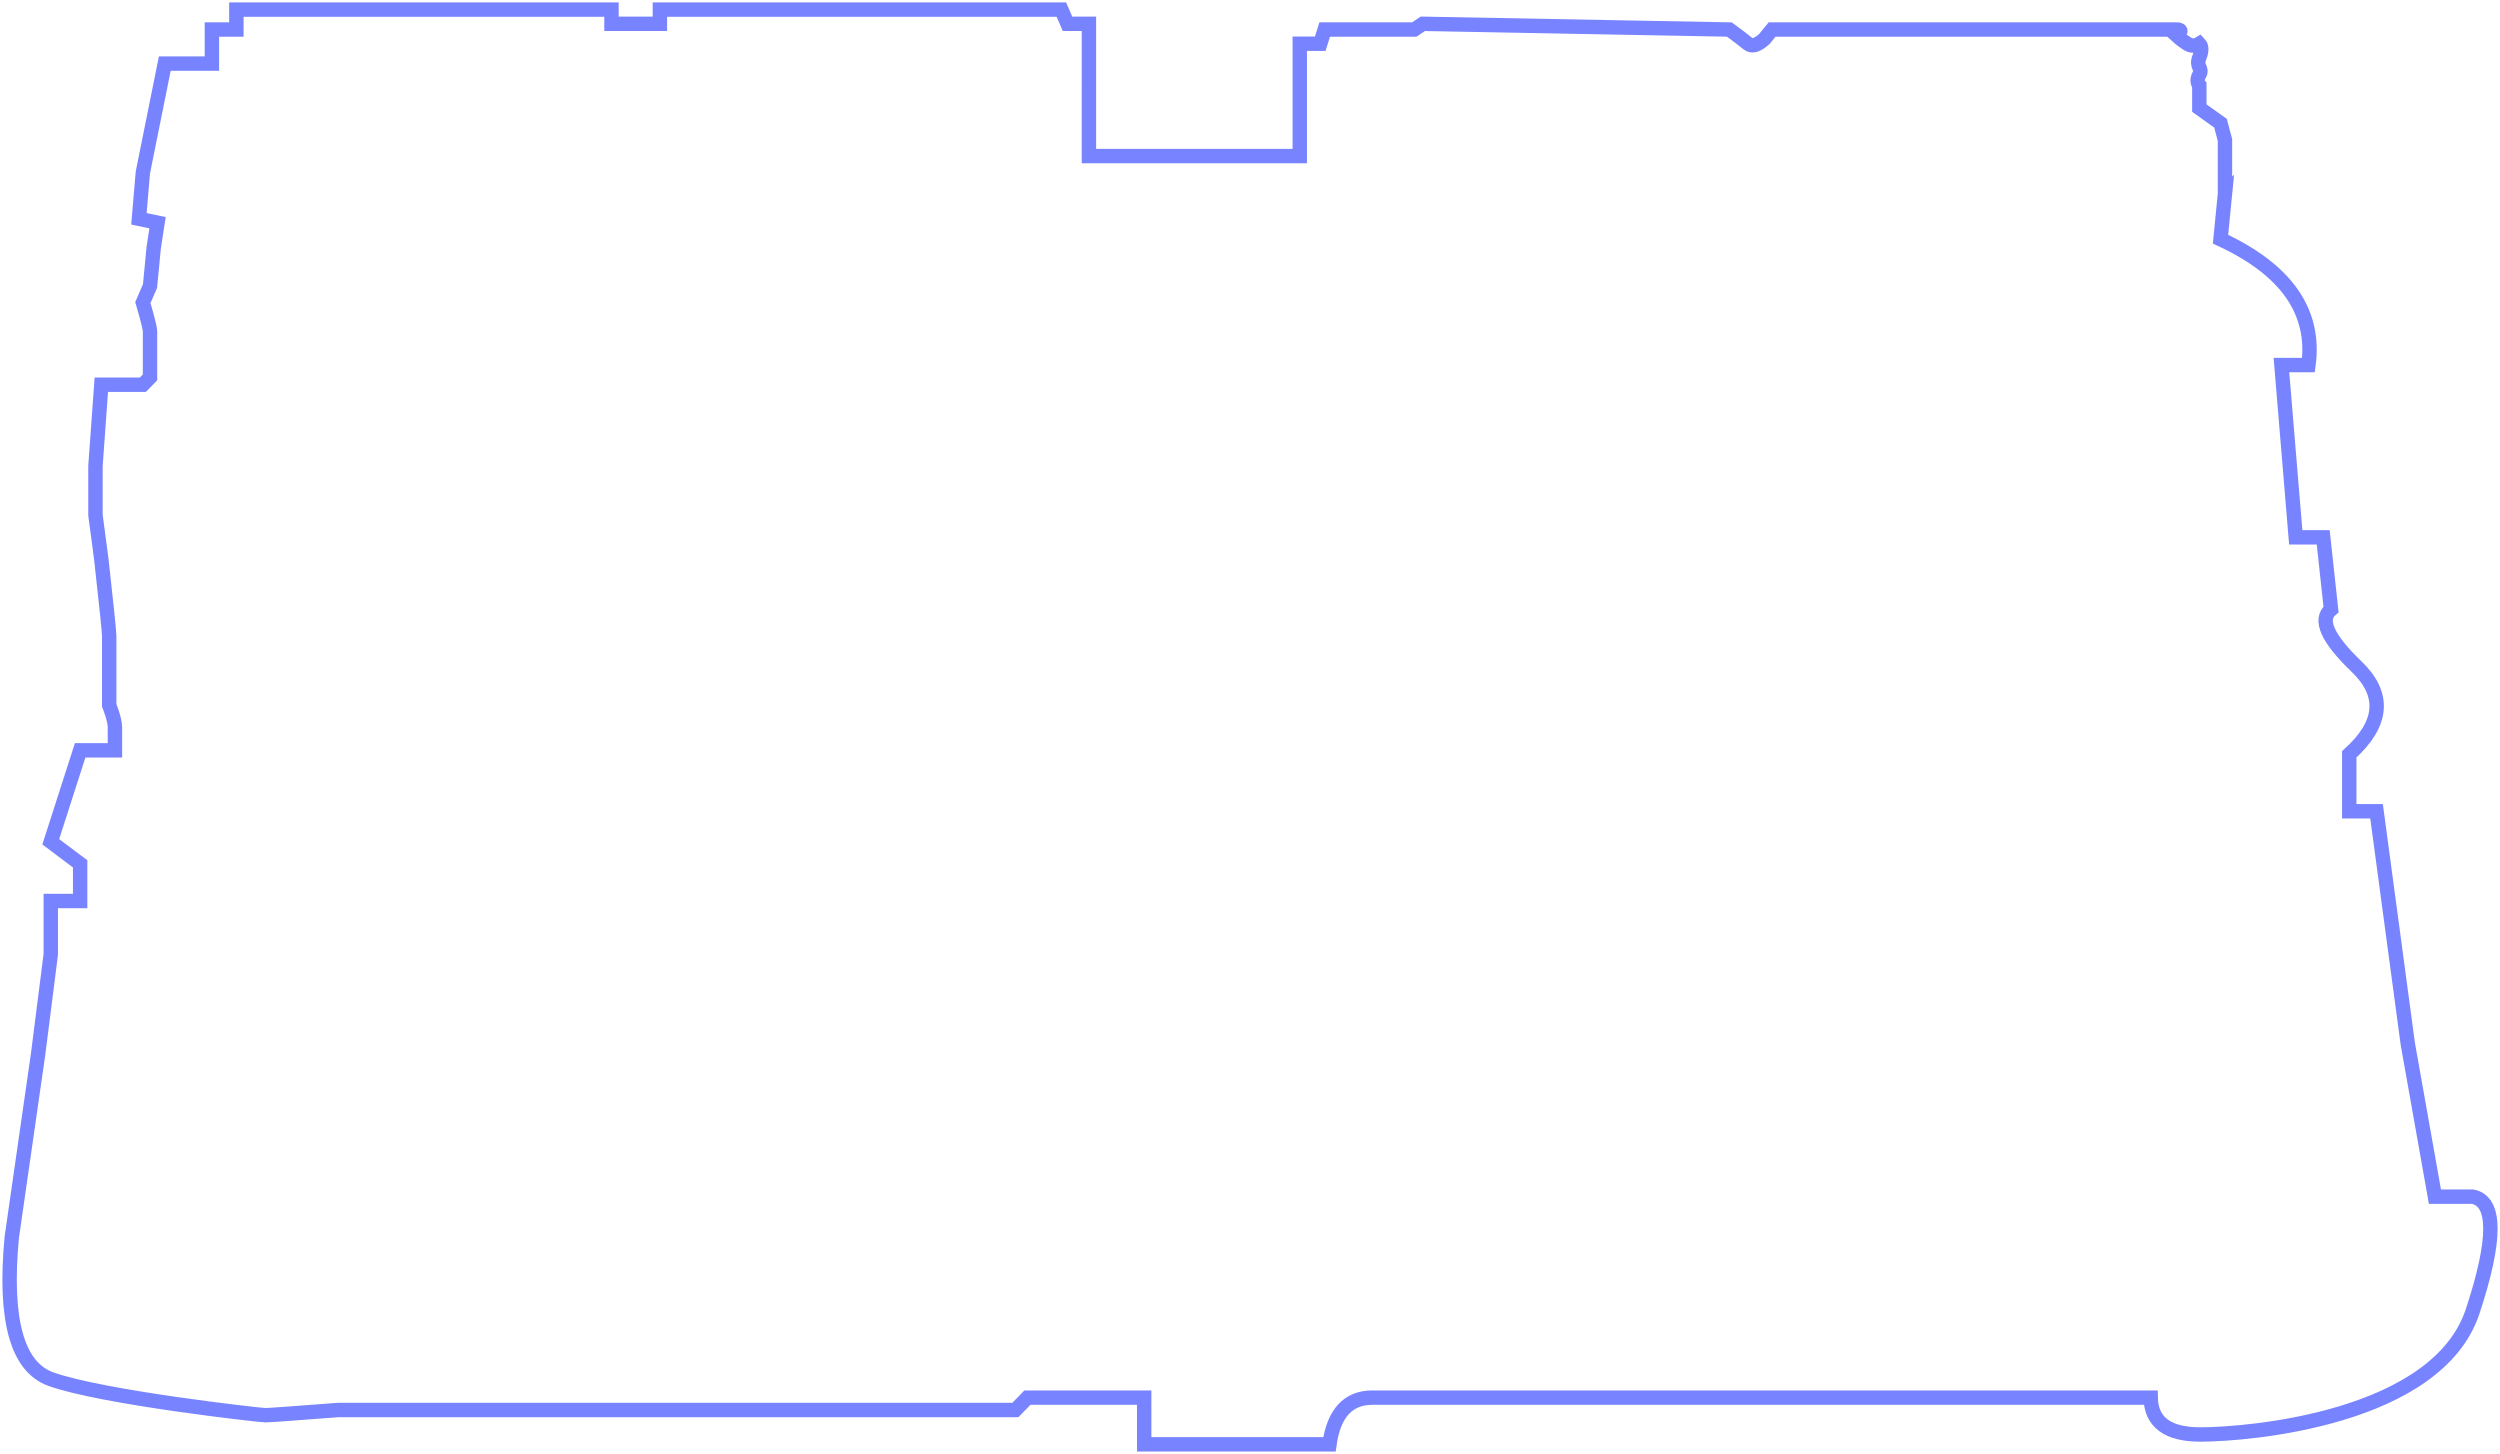 <svg width="521" height="303" xmlns="http://www.w3.org/2000/svg"><path d="M463.682 40.424V29.178l-.928-3.505-4.412-3.14v-4.749s-.805-.828 0-2.226c.806-1.397-.805-1.554 0-3.574.538-1.347.538-2.304 0-2.872-.84.519-1.676.519-2.504 0-1.243-.779-2.242-1.705-2.242-1.705s1.8-1.254 0-1.254h-84.293l-1.598 1.957c-1.471 1.336-2.611 1.67-3.42 1.002-.81-.668-2.105-1.654-3.885-2.959L296.515 4.96l-1.773 1.194h-18.677l-.924 2.959h-4.272v23.411h-43.937V4.959h-4.466L221.19 2h-83.673v2.959H127.43V2H49.26v4.153h-5.102v7.1h-9.815l-4.568 22.68-.825 9.666 3.88.814-.795 5.18-.77 8.026-1.49 3.436s1.49 5.003 1.49 6.004v9.583l-1.49 1.53h-8.66l-1.22 16.967v10.208l1.22 9.211c1.095 9.832 1.643 15.158 1.643 15.978v14.466s1.195 2.917 1.195 4.582v4.79h-7.25l-6.124 19.052 6.123 4.6v7.738h-6.123v11.144l-2.632 20.74-5.498 38.243c-1.605 17.136 1.105 26.973 8.13 29.51 10.537 3.808 43.584 7.526 44.71 7.526.752 0 5.817-.36 15.196-1.083H211.6l2.515-2.577h24.332V301h38.608c.92-6.488 3.898-9.733 8.935-9.733H448.2c.098 5.12 3.542 7.681 10.336 7.681 10.19 0 49.408-3.336 56.779-25.705 4.913-14.913 4.913-22.866 0-23.858h-7.875l-5.652-31.822-6.515-48.5h-5.688v-11.867c7.077-6.373 7.579-12.472 1.505-18.295-6.073-5.824-7.842-9.791-5.306-11.903l-1.629-15.017h-5.723l-2.983-35.897h5.636c1.495-11.133-4.615-19.877-18.331-26.232l.928-9.428z" fill="none" stroke="#7883FF" stroke-width="3"/></svg>